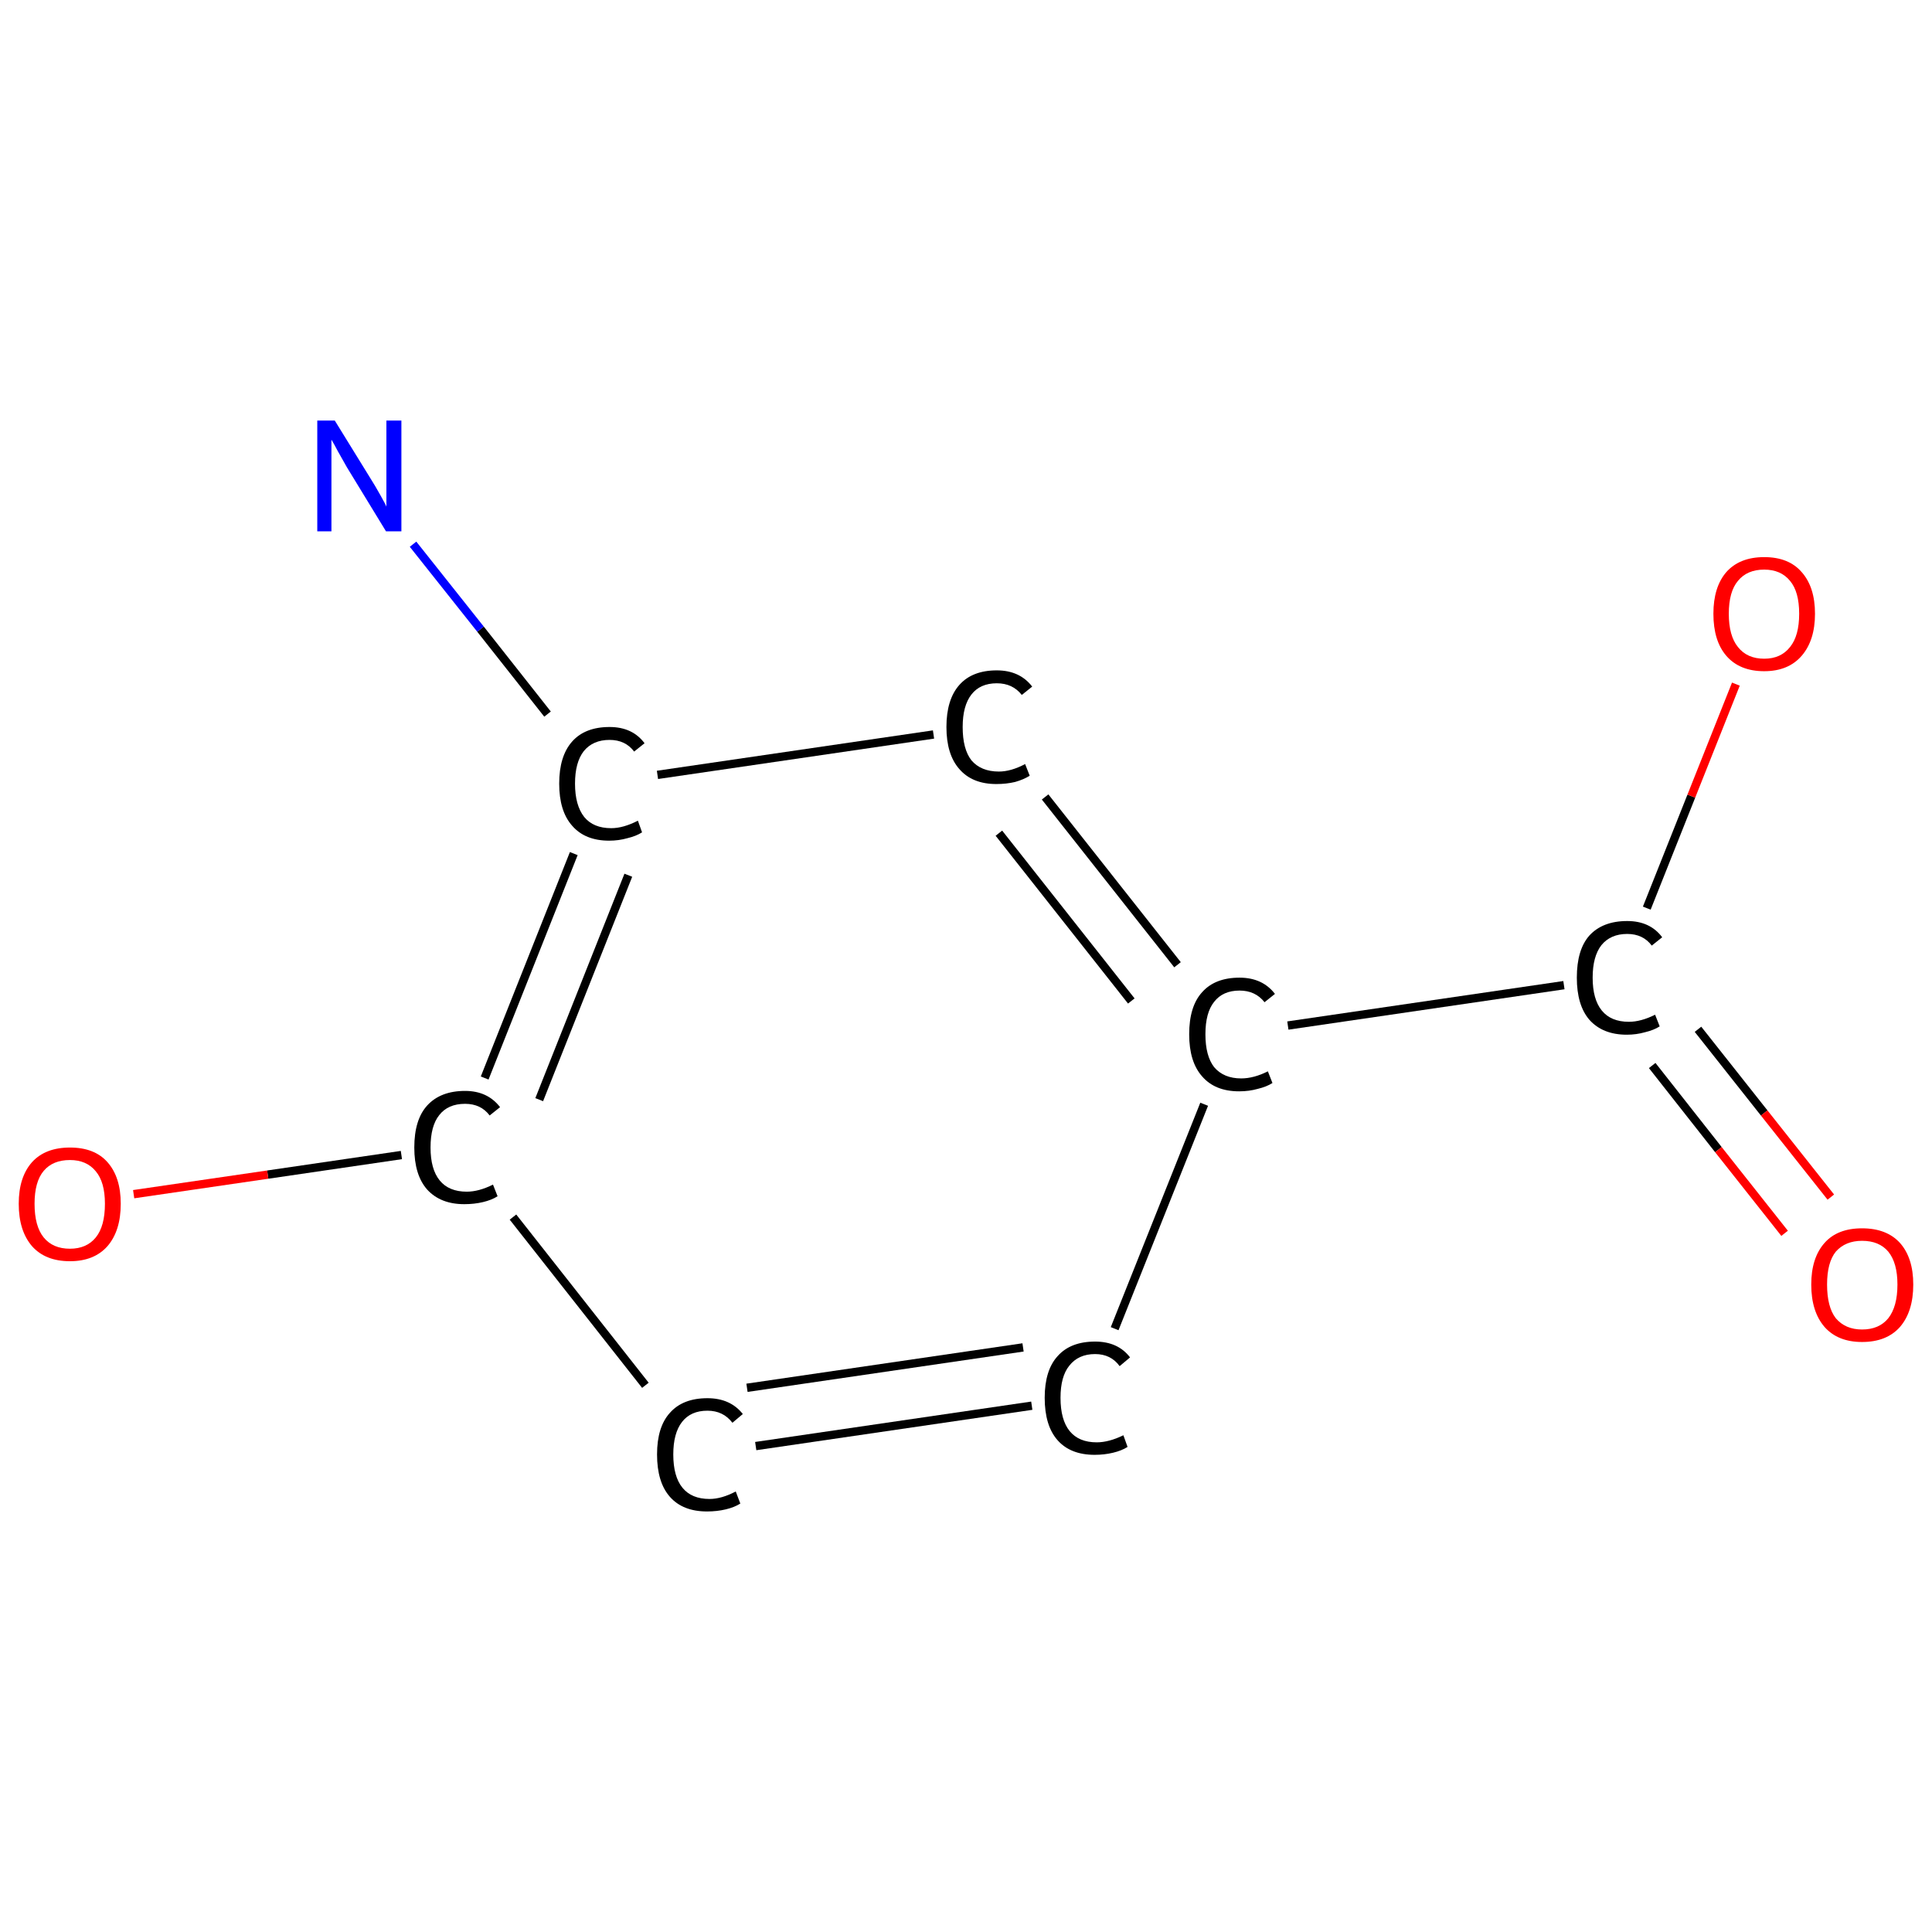 <?xml version='1.0' encoding='iso-8859-1'?>
<svg version='1.1' baseProfile='full'
              xmlns='http://www.w3.org/2000/svg'
                      xmlns:rdkit='http://www.rdkit.org/xml'
                      xmlns:xlink='http://www.w3.org/1999/xlink'
                  xml:space='preserve'
width='464px' height='464px' viewBox='0 0 464 464'>
<!-- END OF HEADER -->
<rect style='opacity:1.0;fill:#FFFFFF;stroke:none' width='464.0' height='464.0' x='0.0' y='0.0'> </rect>
<path class='bond-0 atom-0 atom-1' d='M 247.8,337.6 L 181.5,347.3' style='fill:none;fill-rule:evenodd;stroke:#000000;stroke-width:2.0px;stroke-linecap:butt;stroke-linejoin:miter;stroke-opacity:1' />
<path class='bond-0 atom-0 atom-1' d='M 245.7,323.6 L 179.4,333.3' style='fill:none;fill-rule:evenodd;stroke:#000000;stroke-width:2.0px;stroke-linecap:butt;stroke-linejoin:miter;stroke-opacity:1' />
<path class='bond-1 atom-1 atom-2' d='M 155.0,332.7 L 123.2,292.3' style='fill:none;fill-rule:evenodd;stroke:#000000;stroke-width:2.0px;stroke-linecap:butt;stroke-linejoin:miter;stroke-opacity:1' />
<path class='bond-2 atom-2 atom-3' d='M 96.4,277.4 L 64.3,282.1' style='fill:none;fill-rule:evenodd;stroke:#000000;stroke-width:2.0px;stroke-linecap:butt;stroke-linejoin:miter;stroke-opacity:1' />
<path class='bond-2 atom-2 atom-3' d='M 64.3,282.1 L 32.1,286.8' style='fill:none;fill-rule:evenodd;stroke:#FF0000;stroke-width:2.0px;stroke-linecap:butt;stroke-linejoin:miter;stroke-opacity:1' />
<path class='bond-3 atom-2 atom-4' d='M 116.4,258.9 L 137.8,205.0' style='fill:none;fill-rule:evenodd;stroke:#000000;stroke-width:2.0px;stroke-linecap:butt;stroke-linejoin:miter;stroke-opacity:1' />
<path class='bond-3 atom-2 atom-4' d='M 129.5,264.1 L 150.9,210.2' style='fill:none;fill-rule:evenodd;stroke:#000000;stroke-width:2.0px;stroke-linecap:butt;stroke-linejoin:miter;stroke-opacity:1' />
<path class='bond-4 atom-4 atom-5' d='M 131.5,171.5 L 115.4,151.1' style='fill:none;fill-rule:evenodd;stroke:#000000;stroke-width:2.0px;stroke-linecap:butt;stroke-linejoin:miter;stroke-opacity:1' />
<path class='bond-4 atom-4 atom-5' d='M 115.4,151.1 L 99.2,130.7' style='fill:none;fill-rule:evenodd;stroke:#0000FF;stroke-width:2.0px;stroke-linecap:butt;stroke-linejoin:miter;stroke-opacity:1' />
<path class='bond-5 atom-4 atom-6' d='M 157.9,186.1 L 224.2,176.4' style='fill:none;fill-rule:evenodd;stroke:#000000;stroke-width:2.0px;stroke-linecap:butt;stroke-linejoin:miter;stroke-opacity:1' />
<path class='bond-6 atom-6 atom-7' d='M 251.0,191.4 L 282.8,231.7' style='fill:none;fill-rule:evenodd;stroke:#000000;stroke-width:2.0px;stroke-linecap:butt;stroke-linejoin:miter;stroke-opacity:1' />
<path class='bond-6 atom-6 atom-7' d='M 239.9,200.1 L 271.7,240.4' style='fill:none;fill-rule:evenodd;stroke:#000000;stroke-width:2.0px;stroke-linecap:butt;stroke-linejoin:miter;stroke-opacity:1' />
<path class='bond-7 atom-7 atom-8' d='M 309.3,246.3 L 375.6,236.6' style='fill:none;fill-rule:evenodd;stroke:#000000;stroke-width:2.0px;stroke-linecap:butt;stroke-linejoin:miter;stroke-opacity:1' />
<path class='bond-8 atom-8 atom-9' d='M 396.8,255.9 L 412.7,276.1' style='fill:none;fill-rule:evenodd;stroke:#000000;stroke-width:2.0px;stroke-linecap:butt;stroke-linejoin:miter;stroke-opacity:1' />
<path class='bond-8 atom-8 atom-9' d='M 412.7,276.1 L 428.6,296.2' style='fill:none;fill-rule:evenodd;stroke:#FF0000;stroke-width:2.0px;stroke-linecap:butt;stroke-linejoin:miter;stroke-opacity:1' />
<path class='bond-8 atom-8 atom-9' d='M 407.8,247.2 L 423.7,267.3' style='fill:none;fill-rule:evenodd;stroke:#000000;stroke-width:2.0px;stroke-linecap:butt;stroke-linejoin:miter;stroke-opacity:1' />
<path class='bond-8 atom-8 atom-9' d='M 423.7,267.3 L 439.7,287.5' style='fill:none;fill-rule:evenodd;stroke:#FF0000;stroke-width:2.0px;stroke-linecap:butt;stroke-linejoin:miter;stroke-opacity:1' />
<path class='bond-9 atom-8 atom-10' d='M 395.5,218.1 L 406.2,191.2' style='fill:none;fill-rule:evenodd;stroke:#000000;stroke-width:2.0px;stroke-linecap:butt;stroke-linejoin:miter;stroke-opacity:1' />
<path class='bond-9 atom-8 atom-10' d='M 406.2,191.2 L 416.9,164.3' style='fill:none;fill-rule:evenodd;stroke:#FF0000;stroke-width:2.0px;stroke-linecap:butt;stroke-linejoin:miter;stroke-opacity:1' />
<path class='bond-10 atom-7 atom-0' d='M 289.2,265.2 L 267.7,319.1' style='fill:none;fill-rule:evenodd;stroke:#000000;stroke-width:2.0px;stroke-linecap:butt;stroke-linejoin:miter;stroke-opacity:1' />
<path class='atom-0' d='M 250.9 335.7
Q 250.9 329.1, 254.0 325.7
Q 257.1 322.2, 263.0 322.2
Q 268.5 322.2, 271.4 326.0
L 268.9 328.1
Q 266.8 325.2, 263.0 325.2
Q 259.0 325.2, 256.8 328.0
Q 254.7 330.6, 254.7 335.7
Q 254.7 341.0, 256.9 343.7
Q 259.1 346.4, 263.4 346.4
Q 266.3 346.4, 269.8 344.7
L 270.8 347.5
Q 269.4 348.4, 267.3 348.9
Q 265.2 349.4, 262.9 349.4
Q 257.1 349.4, 254.0 345.9
Q 250.9 342.4, 250.9 335.7
' fill='#000000'/>
<path class='atom-1' d='M 157.8 349.3
Q 157.8 342.7, 160.9 339.3
Q 164.0 335.8, 169.9 335.8
Q 175.4 335.8, 178.4 339.6
L 175.9 341.7
Q 173.7 338.8, 169.9 338.8
Q 165.9 338.8, 163.8 341.5
Q 161.7 344.2, 161.7 349.3
Q 161.7 354.6, 163.9 357.3
Q 166.1 360.0, 170.4 360.0
Q 173.3 360.0, 176.7 358.2
L 177.8 361.1
Q 176.4 362.0, 174.3 362.5
Q 172.2 363.0, 169.8 363.0
Q 164.0 363.0, 160.9 359.5
Q 157.8 356.0, 157.8 349.3
' fill='#000000'/>
<path class='atom-2' d='M 99.5 275.6
Q 99.5 268.9, 102.6 265.5
Q 105.8 262.0, 111.7 262.0
Q 117.1 262.0, 120.1 265.9
L 117.6 267.9
Q 115.5 265.1, 111.7 265.1
Q 107.6 265.1, 105.5 267.8
Q 103.4 270.4, 103.4 275.6
Q 103.4 280.8, 105.6 283.5
Q 107.8 286.2, 112.1 286.2
Q 115.0 286.2, 118.4 284.5
L 119.5 287.3
Q 118.1 288.2, 116.0 288.7
Q 113.9 289.2, 111.5 289.2
Q 105.8 289.2, 102.6 285.7
Q 99.5 282.2, 99.5 275.6
' fill='#000000'/>
<path class='atom-3' d='M 4.5 289.1
Q 4.5 282.7, 7.7 279.1
Q 10.9 275.6, 16.8 275.6
Q 22.7 275.6, 25.8 279.1
Q 29.0 282.7, 29.0 289.1
Q 29.0 295.6, 25.8 299.3
Q 22.6 302.9, 16.8 302.9
Q 10.9 302.9, 7.7 299.3
Q 4.5 295.6, 4.5 289.1
M 16.8 299.9
Q 20.8 299.9, 23.0 297.2
Q 25.2 294.5, 25.2 289.1
Q 25.2 283.9, 23.0 281.3
Q 20.8 278.6, 16.8 278.6
Q 12.7 278.6, 10.5 281.2
Q 8.3 283.8, 8.3 289.1
Q 8.3 294.5, 10.5 297.2
Q 12.7 299.9, 16.8 299.9
' fill='#FF0000'/>
<path class='atom-4' d='M 134.3 188.2
Q 134.3 181.6, 137.4 178.1
Q 140.5 174.6, 146.4 174.6
Q 151.9 174.6, 154.8 178.5
L 152.3 180.5
Q 150.2 177.7, 146.4 177.7
Q 142.4 177.7, 140.2 180.4
Q 138.1 183.1, 138.1 188.2
Q 138.1 193.4, 140.3 196.2
Q 142.5 198.9, 146.8 198.9
Q 149.7 198.9, 153.2 197.1
L 154.2 199.9
Q 152.8 200.8, 150.7 201.3
Q 148.6 201.9, 146.3 201.9
Q 140.5 201.9, 137.4 198.3
Q 134.3 194.8, 134.3 188.2
' fill='#000000'/>
<path class='atom-5' d='M 80.4 101.0
L 89.1 115.1
Q 90.0 116.5, 91.4 119.0
Q 92.8 121.5, 92.8 121.7
L 92.8 101.0
L 96.4 101.0
L 96.4 127.6
L 92.7 127.6
L 83.3 112.2
Q 82.3 110.4, 81.1 108.3
Q 80.0 106.2, 79.6 105.6
L 79.6 127.6
L 76.2 127.6
L 76.2 101.0
L 80.4 101.0
' fill='#0000FF'/>
<path class='atom-6' d='M 227.3 174.6
Q 227.3 168.0, 230.4 164.5
Q 233.5 161.0, 239.4 161.0
Q 244.9 161.0, 247.9 164.9
L 245.4 166.9
Q 243.2 164.1, 239.4 164.1
Q 235.4 164.1, 233.3 166.8
Q 231.2 169.5, 231.2 174.6
Q 231.2 179.9, 233.3 182.6
Q 235.6 185.3, 239.9 185.3
Q 242.8 185.3, 246.2 183.5
L 247.3 186.3
Q 245.9 187.2, 243.8 187.8
Q 241.7 188.3, 239.3 188.3
Q 233.5 188.3, 230.4 184.7
Q 227.3 181.2, 227.3 174.6
' fill='#000000'/>
<path class='atom-7' d='M 285.6 248.4
Q 285.6 241.7, 288.7 238.3
Q 291.8 234.8, 297.7 234.8
Q 303.2 234.8, 306.2 238.7
L 303.7 240.7
Q 301.5 237.9, 297.7 237.9
Q 293.7 237.9, 291.6 240.6
Q 289.5 243.2, 289.5 248.4
Q 289.5 253.6, 291.6 256.3
Q 293.9 259.0, 298.1 259.0
Q 301.1 259.0, 304.5 257.3
L 305.6 260.1
Q 304.2 261.0, 302.1 261.5
Q 300.0 262.1, 297.6 262.1
Q 291.8 262.1, 288.7 258.5
Q 285.6 255.0, 285.6 248.4
' fill='#000000'/>
<path class='atom-8' d='M 378.7 234.8
Q 378.7 228.1, 381.7 224.7
Q 384.9 221.2, 390.8 221.2
Q 396.3 221.2, 399.2 225.1
L 396.7 227.1
Q 394.6 224.3, 390.8 224.3
Q 386.8 224.3, 384.6 227.0
Q 382.5 229.7, 382.5 234.8
Q 382.5 240.0, 384.7 242.7
Q 386.9 245.4, 391.2 245.4
Q 394.1 245.4, 397.5 243.7
L 398.6 246.5
Q 397.2 247.4, 395.1 247.9
Q 393.0 248.5, 390.7 248.5
Q 384.9 248.5, 381.7 244.9
Q 378.7 241.4, 378.7 234.8
' fill='#000000'/>
<path class='atom-9' d='M 435.0 308.5
Q 435.0 302.1, 438.2 298.5
Q 441.3 295.0, 447.2 295.0
Q 453.1 295.0, 456.3 298.5
Q 459.5 302.1, 459.5 308.5
Q 459.5 315.0, 456.3 318.7
Q 453.1 322.3, 447.2 322.3
Q 441.4 322.3, 438.2 318.7
Q 435.0 315.0, 435.0 308.5
M 447.2 319.3
Q 451.3 319.3, 453.5 316.6
Q 455.7 313.8, 455.7 308.5
Q 455.7 303.3, 453.5 300.6
Q 451.3 298.0, 447.2 298.0
Q 443.2 298.0, 440.9 300.6
Q 438.8 303.2, 438.8 308.5
Q 438.8 313.9, 440.9 316.6
Q 443.2 319.3, 447.2 319.3
' fill='#FF0000'/>
<path class='atom-10' d='M 411.5 147.4
Q 411.5 141.0, 414.6 137.4
Q 417.8 133.8, 423.7 133.8
Q 429.6 133.8, 432.7 137.4
Q 435.9 141.0, 435.9 147.4
Q 435.9 153.8, 432.7 157.5
Q 429.5 161.2, 423.7 161.2
Q 417.8 161.2, 414.6 157.5
Q 411.5 153.9, 411.5 147.4
M 423.7 158.2
Q 427.7 158.2, 429.9 155.4
Q 432.1 152.7, 432.1 147.4
Q 432.1 142.1, 429.9 139.5
Q 427.7 136.8, 423.7 136.8
Q 419.6 136.8, 417.4 139.5
Q 415.2 142.1, 415.2 147.4
Q 415.2 152.7, 417.4 155.4
Q 419.6 158.2, 423.7 158.2
' fill='#FF0000'/>
</svg>
